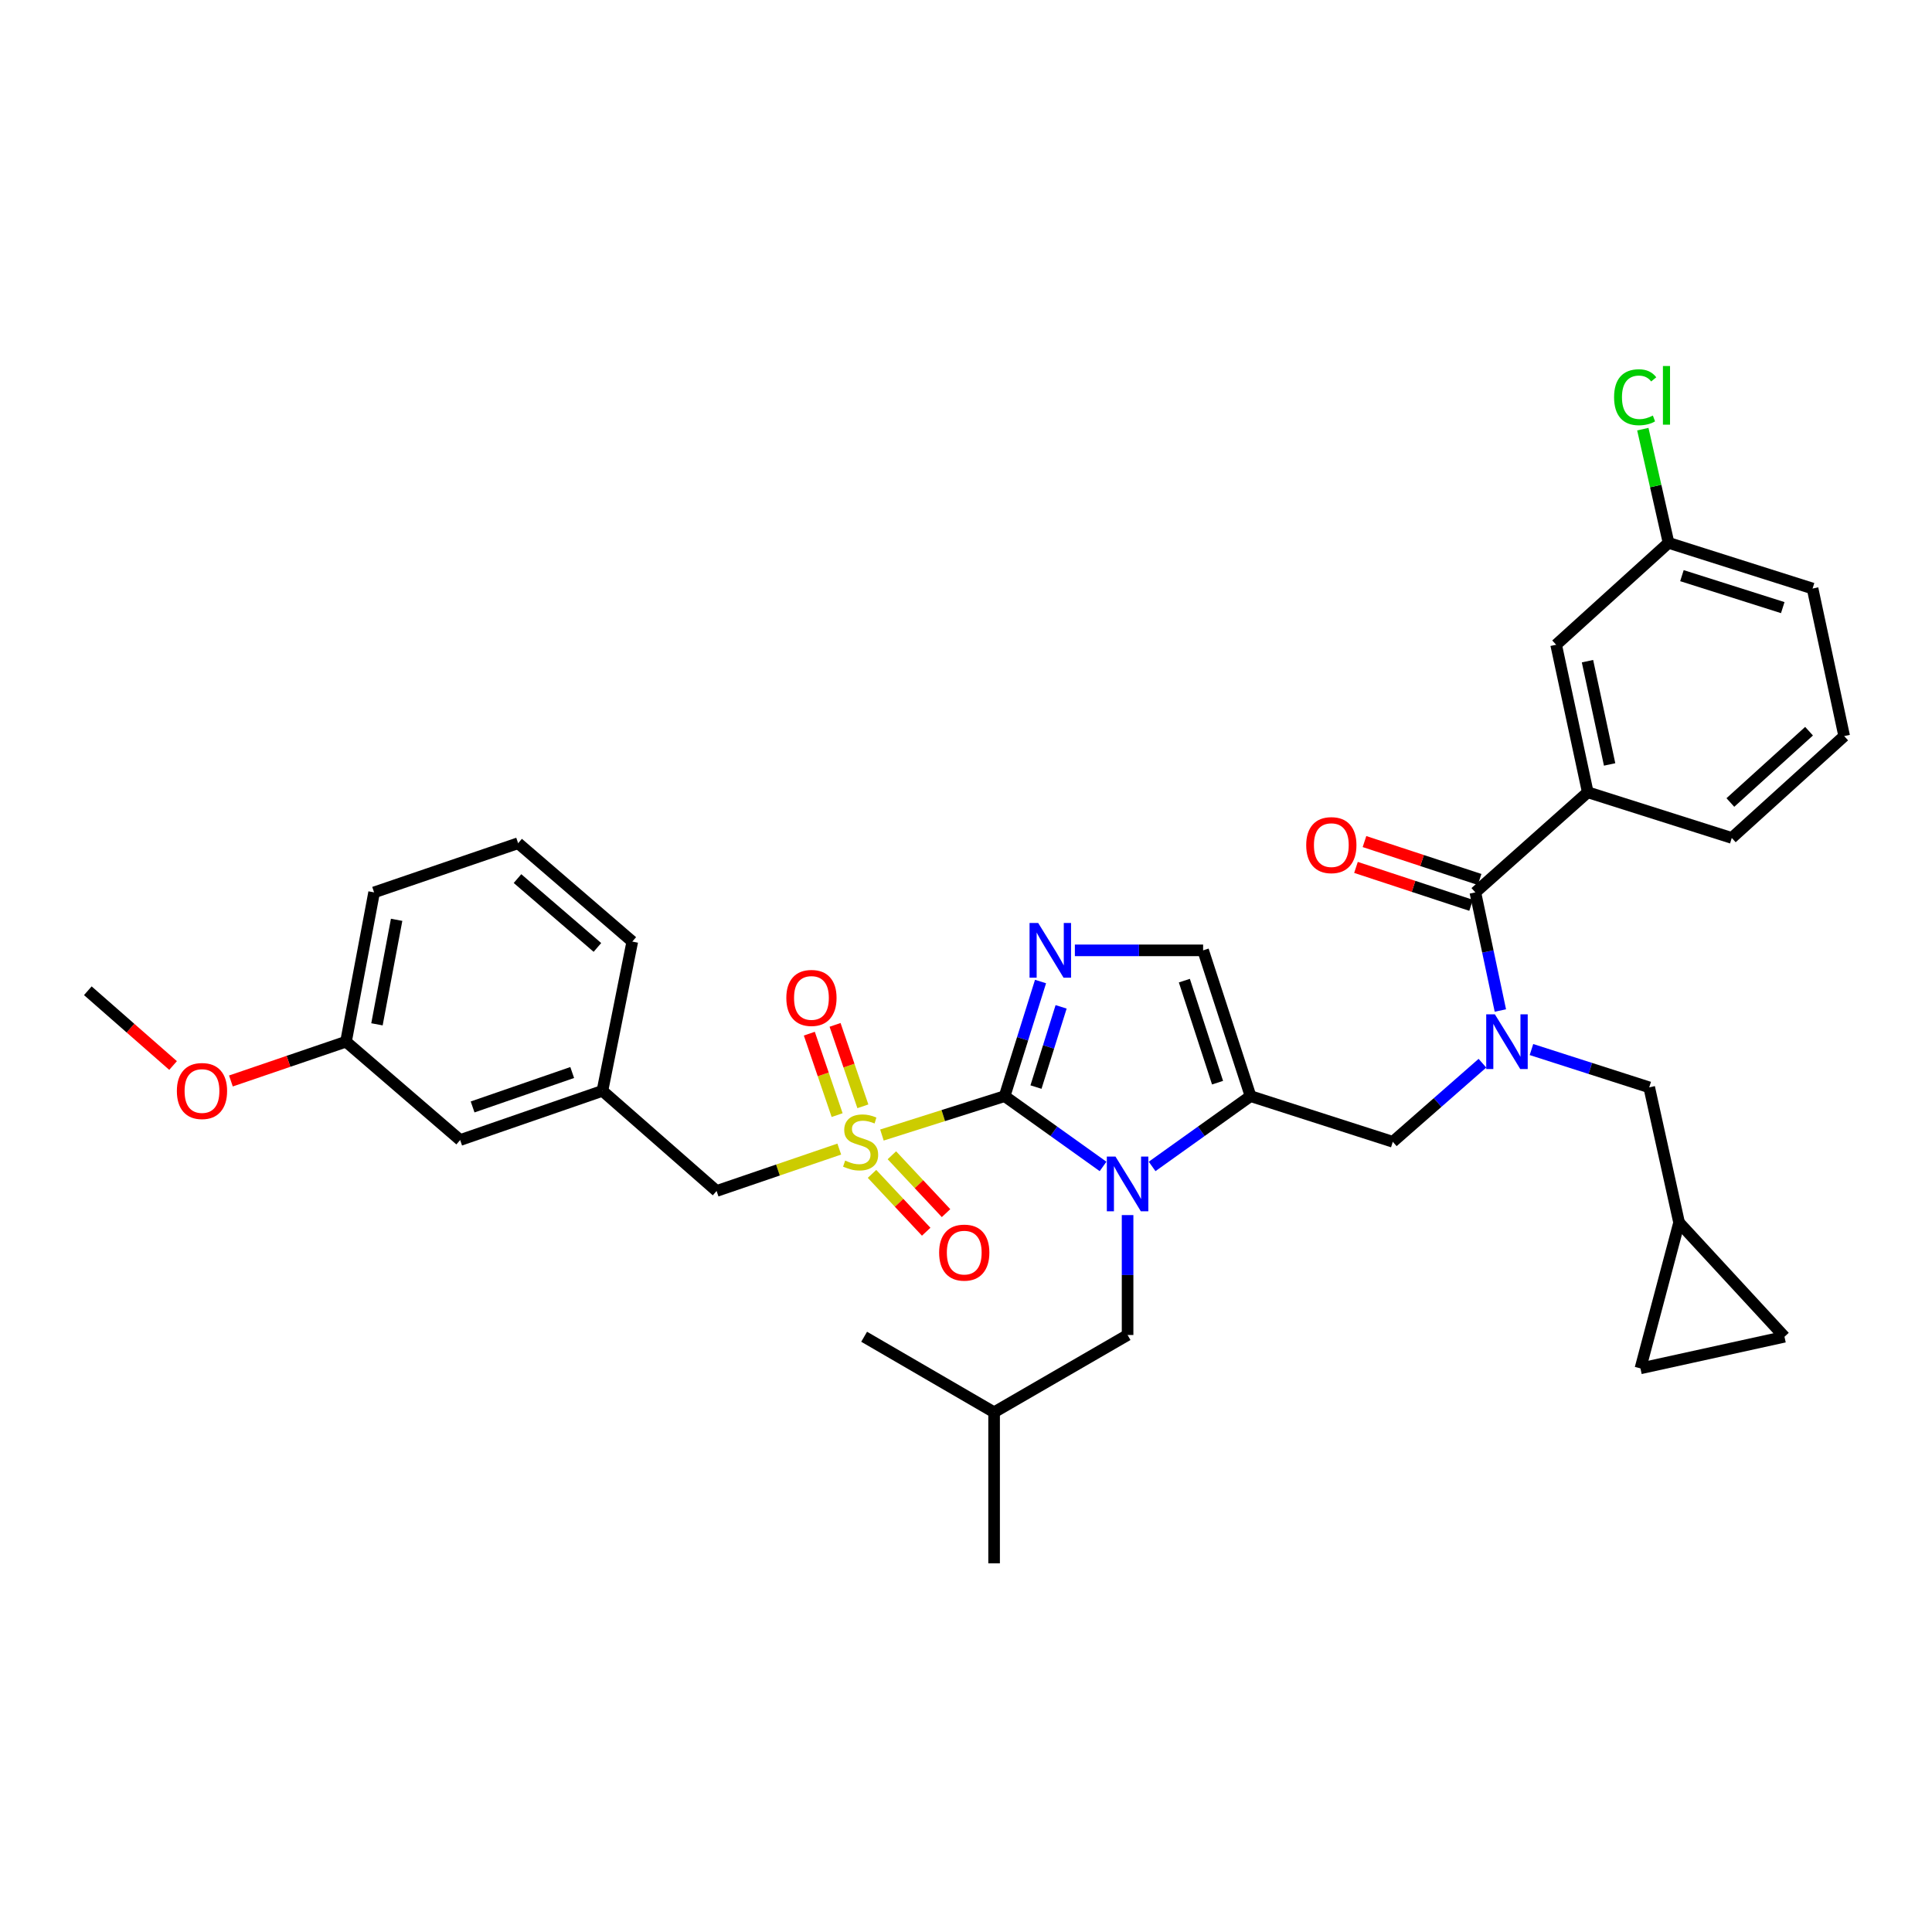 <?xml version='1.0' encoding='iso-8859-1'?>
<svg version='1.1' baseProfile='full'
              xmlns='http://www.w3.org/2000/svg'
                      xmlns:rdkit='http://www.rdkit.org/xml'
                      xmlns:xlink='http://www.w3.org/1999/xlink'
                  xml:space='preserve'
width='1000px' height='1000px' viewBox='0 0 1000 1000'>
<!-- END OF HEADER -->
<rect style='opacity:1.0;fill:#FFFFFF;stroke:none' width='1000' height='1000' x='0' y='0'> </rect>
<path class='bond-0' d='M 767.3,550.314 L 744.106,570.652' style='fill:none;fill-rule:evenodd;stroke:#0000FF;stroke-width:6px;stroke-linecap:butt;stroke-linejoin:miter;stroke-opacity:1' />
<path class='bond-0' d='M 744.106,570.652 L 720.912,590.99' style='fill:none;fill-rule:evenodd;stroke:#000000;stroke-width:6px;stroke-linecap:butt;stroke-linejoin:miter;stroke-opacity:1' />
<path class='bond-1' d='M 776.588,523.038 L 770.113,492.468' style='fill:none;fill-rule:evenodd;stroke:#0000FF;stroke-width:6px;stroke-linecap:butt;stroke-linejoin:miter;stroke-opacity:1' />
<path class='bond-1' d='M 770.113,492.468 L 763.638,461.898' style='fill:none;fill-rule:evenodd;stroke:#000000;stroke-width:6px;stroke-linecap:butt;stroke-linejoin:miter;stroke-opacity:1' />
<path class='bond-2' d='M 792.678,543.241 L 823.156,553.025' style='fill:none;fill-rule:evenodd;stroke:#0000FF;stroke-width:6px;stroke-linecap:butt;stroke-linejoin:miter;stroke-opacity:1' />
<path class='bond-2' d='M 823.156,553.025 L 853.634,562.809' style='fill:none;fill-rule:evenodd;stroke:#000000;stroke-width:6px;stroke-linecap:butt;stroke-linejoin:miter;stroke-opacity:1' />
<path class='bond-3' d='M 821.823,410.081 L 805.456,333.721' style='fill:none;fill-rule:evenodd;stroke:#000000;stroke-width:6px;stroke-linecap:butt;stroke-linejoin:miter;stroke-opacity:1' />
<path class='bond-3' d='M 833.138,395.675 L 821.681,342.223' style='fill:none;fill-rule:evenodd;stroke:#000000;stroke-width:6px;stroke-linecap:butt;stroke-linejoin:miter;stroke-opacity:1' />
<path class='bond-4' d='M 821.823,410.081 L 896.368,433.716' style='fill:none;fill-rule:evenodd;stroke:#000000;stroke-width:6px;stroke-linecap:butt;stroke-linejoin:miter;stroke-opacity:1' />
<path class='bond-5' d='M 821.823,410.081 L 763.638,461.898' style='fill:none;fill-rule:evenodd;stroke:#000000;stroke-width:6px;stroke-linecap:butt;stroke-linejoin:miter;stroke-opacity:1' />
<path class='bond-6' d='M 765.84,455.209 L 736.048,445.401' style='fill:none;fill-rule:evenodd;stroke:#000000;stroke-width:6px;stroke-linecap:butt;stroke-linejoin:miter;stroke-opacity:1' />
<path class='bond-6' d='M 736.048,445.401 L 706.257,435.592' style='fill:none;fill-rule:evenodd;stroke:#FF0000;stroke-width:6px;stroke-linecap:butt;stroke-linejoin:miter;stroke-opacity:1' />
<path class='bond-6' d='M 761.436,468.586 L 731.644,458.777' style='fill:none;fill-rule:evenodd;stroke:#000000;stroke-width:6px;stroke-linecap:butt;stroke-linejoin:miter;stroke-opacity:1' />
<path class='bond-6' d='M 731.644,458.777 L 701.853,448.969' style='fill:none;fill-rule:evenodd;stroke:#FF0000;stroke-width:6px;stroke-linecap:butt;stroke-linejoin:miter;stroke-opacity:1' />
<path class='bond-7' d='M 805.456,333.721 L 863.641,280.989' style='fill:none;fill-rule:evenodd;stroke:#000000;stroke-width:6px;stroke-linecap:butt;stroke-linejoin:miter;stroke-opacity:1' />
<path class='bond-8' d='M 863.641,280.989 L 856.983,251.557' style='fill:none;fill-rule:evenodd;stroke:#000000;stroke-width:6px;stroke-linecap:butt;stroke-linejoin:miter;stroke-opacity:1' />
<path class='bond-8' d='M 856.983,251.557 L 850.325,222.126' style='fill:none;fill-rule:evenodd;stroke:#00CC00;stroke-width:6px;stroke-linecap:butt;stroke-linejoin:miter;stroke-opacity:1' />
<path class='bond-9' d='M 863.641,280.989 L 938.186,304.624' style='fill:none;fill-rule:evenodd;stroke:#000000;stroke-width:6px;stroke-linecap:butt;stroke-linejoin:miter;stroke-opacity:1' />
<path class='bond-9' d='M 870.566,297.958 L 922.748,314.503' style='fill:none;fill-rule:evenodd;stroke:#000000;stroke-width:6px;stroke-linecap:butt;stroke-linejoin:miter;stroke-opacity:1' />
<path class='bond-10' d='M 923.642,691.901 L 849.089,708.268' style='fill:none;fill-rule:evenodd;stroke:#000000;stroke-width:6px;stroke-linecap:butt;stroke-linejoin:miter;stroke-opacity:1' />
<path class='bond-11' d='M 923.642,691.901 L 869.094,632.808' style='fill:none;fill-rule:evenodd;stroke:#000000;stroke-width:6px;stroke-linecap:butt;stroke-linejoin:miter;stroke-opacity:1' />
<path class='bond-12' d='M 849.089,708.268 L 869.094,632.808' style='fill:none;fill-rule:evenodd;stroke:#000000;stroke-width:6px;stroke-linecap:butt;stroke-linejoin:miter;stroke-opacity:1' />
<path class='bond-13' d='M 456.488,587.491 L 488.243,577.423' style='fill:none;fill-rule:evenodd;stroke:#CCCC00;stroke-width:6px;stroke-linecap:butt;stroke-linejoin:miter;stroke-opacity:1' />
<path class='bond-13' d='M 488.243,577.423 L 519.998,567.354' style='fill:none;fill-rule:evenodd;stroke:#000000;stroke-width:6px;stroke-linecap:butt;stroke-linejoin:miter;stroke-opacity:1' />
<path class='bond-14' d='M 434.403,594.763 L 402.656,605.606' style='fill:none;fill-rule:evenodd;stroke:#CCCC00;stroke-width:6px;stroke-linecap:butt;stroke-linejoin:miter;stroke-opacity:1' />
<path class='bond-14' d='M 402.656,605.606 L 370.908,616.448' style='fill:none;fill-rule:evenodd;stroke:#000000;stroke-width:6px;stroke-linecap:butt;stroke-linejoin:miter;stroke-opacity:1' />
<path class='bond-15' d='M 446.623,572.626 L 439.428,551.55' style='fill:none;fill-rule:evenodd;stroke:#CCCC00;stroke-width:6px;stroke-linecap:butt;stroke-linejoin:miter;stroke-opacity:1' />
<path class='bond-15' d='M 439.428,551.55 L 432.232,530.474' style='fill:none;fill-rule:evenodd;stroke:#FF0000;stroke-width:6px;stroke-linecap:butt;stroke-linejoin:miter;stroke-opacity:1' />
<path class='bond-15' d='M 433.296,577.176 L 426.1,556.1' style='fill:none;fill-rule:evenodd;stroke:#CCCC00;stroke-width:6px;stroke-linecap:butt;stroke-linejoin:miter;stroke-opacity:1' />
<path class='bond-15' d='M 426.1,556.1 L 418.905,535.024' style='fill:none;fill-rule:evenodd;stroke:#FF0000;stroke-width:6px;stroke-linecap:butt;stroke-linejoin:miter;stroke-opacity:1' />
<path class='bond-16' d='M 451.355,607.594 L 465.375,622.565' style='fill:none;fill-rule:evenodd;stroke:#CCCC00;stroke-width:6px;stroke-linecap:butt;stroke-linejoin:miter;stroke-opacity:1' />
<path class='bond-16' d='M 465.375,622.565 L 479.395,637.535' style='fill:none;fill-rule:evenodd;stroke:#FF0000;stroke-width:6px;stroke-linecap:butt;stroke-linejoin:miter;stroke-opacity:1' />
<path class='bond-16' d='M 461.634,597.967 L 475.654,612.938' style='fill:none;fill-rule:evenodd;stroke:#CCCC00;stroke-width:6px;stroke-linecap:butt;stroke-linejoin:miter;stroke-opacity:1' />
<path class='bond-16' d='M 475.654,612.938 L 489.674,627.909' style='fill:none;fill-rule:evenodd;stroke:#FF0000;stroke-width:6px;stroke-linecap:butt;stroke-linejoin:miter;stroke-opacity:1' />
<path class='bond-17' d='M 370.908,616.448 L 311.815,564.624' style='fill:none;fill-rule:evenodd;stroke:#000000;stroke-width:6px;stroke-linecap:butt;stroke-linejoin:miter;stroke-opacity:1' />
<path class='bond-18' d='M 179.092,539.173 L 193.637,461.898' style='fill:none;fill-rule:evenodd;stroke:#000000;stroke-width:6px;stroke-linecap:butt;stroke-linejoin:miter;stroke-opacity:1' />
<path class='bond-18' d='M 195.114,530.187 L 205.295,476.094' style='fill:none;fill-rule:evenodd;stroke:#000000;stroke-width:6px;stroke-linecap:butt;stroke-linejoin:miter;stroke-opacity:1' />
<path class='bond-19' d='M 179.092,539.173 L 238.177,590.082' style='fill:none;fill-rule:evenodd;stroke:#000000;stroke-width:6px;stroke-linecap:butt;stroke-linejoin:miter;stroke-opacity:1' />
<path class='bond-20' d='M 179.092,539.173 L 149.305,549.343' style='fill:none;fill-rule:evenodd;stroke:#000000;stroke-width:6px;stroke-linecap:butt;stroke-linejoin:miter;stroke-opacity:1' />
<path class='bond-20' d='M 149.305,549.343 L 119.517,559.513' style='fill:none;fill-rule:evenodd;stroke:#FF0000;stroke-width:6px;stroke-linecap:butt;stroke-linejoin:miter;stroke-opacity:1' />
<path class='bond-21' d='M 193.637,461.898 L 268.182,436.447' style='fill:none;fill-rule:evenodd;stroke:#000000;stroke-width:6px;stroke-linecap:butt;stroke-linejoin:miter;stroke-opacity:1' />
<path class='bond-22' d='M 596.331,603.742 L 621.803,585.548' style='fill:none;fill-rule:evenodd;stroke:#0000FF;stroke-width:6px;stroke-linecap:butt;stroke-linejoin:miter;stroke-opacity:1' />
<path class='bond-22' d='M 621.803,585.548 L 647.275,567.354' style='fill:none;fill-rule:evenodd;stroke:#000000;stroke-width:6px;stroke-linecap:butt;stroke-linejoin:miter;stroke-opacity:1' />
<path class='bond-23' d='M 570.941,603.742 L 545.469,585.548' style='fill:none;fill-rule:evenodd;stroke:#0000FF;stroke-width:6px;stroke-linecap:butt;stroke-linejoin:miter;stroke-opacity:1' />
<path class='bond-23' d='M 545.469,585.548 L 519.998,567.354' style='fill:none;fill-rule:evenodd;stroke:#000000;stroke-width:6px;stroke-linecap:butt;stroke-linejoin:miter;stroke-opacity:1' />
<path class='bond-24' d='M 583.636,628.925 L 583.636,659.959' style='fill:none;fill-rule:evenodd;stroke:#0000FF;stroke-width:6px;stroke-linecap:butt;stroke-linejoin:miter;stroke-opacity:1' />
<path class='bond-24' d='M 583.636,659.959 L 583.636,690.993' style='fill:none;fill-rule:evenodd;stroke:#000000;stroke-width:6px;stroke-linecap:butt;stroke-linejoin:miter;stroke-opacity:1' />
<path class='bond-25' d='M 647.275,567.354 L 622.731,491.902' style='fill:none;fill-rule:evenodd;stroke:#000000;stroke-width:6px;stroke-linecap:butt;stroke-linejoin:miter;stroke-opacity:1' />
<path class='bond-25' d='M 630.201,560.393 L 613.021,507.576' style='fill:none;fill-rule:evenodd;stroke:#000000;stroke-width:6px;stroke-linecap:butt;stroke-linejoin:miter;stroke-opacity:1' />
<path class='bond-26' d='M 647.275,567.354 L 720.912,590.99' style='fill:none;fill-rule:evenodd;stroke:#000000;stroke-width:6px;stroke-linecap:butt;stroke-linejoin:miter;stroke-opacity:1' />
<path class='bond-27' d='M 622.731,491.902 L 589.541,491.902' style='fill:none;fill-rule:evenodd;stroke:#000000;stroke-width:6px;stroke-linecap:butt;stroke-linejoin:miter;stroke-opacity:1' />
<path class='bond-27' d='M 589.541,491.902 L 556.351,491.902' style='fill:none;fill-rule:evenodd;stroke:#0000FF;stroke-width:6px;stroke-linecap:butt;stroke-linejoin:miter;stroke-opacity:1' />
<path class='bond-28' d='M 538.578,508.039 L 529.288,537.696' style='fill:none;fill-rule:evenodd;stroke:#0000FF;stroke-width:6px;stroke-linecap:butt;stroke-linejoin:miter;stroke-opacity:1' />
<path class='bond-28' d='M 529.288,537.696 L 519.998,567.354' style='fill:none;fill-rule:evenodd;stroke:#000000;stroke-width:6px;stroke-linecap:butt;stroke-linejoin:miter;stroke-opacity:1' />
<path class='bond-28' d='M 549.23,521.146 L 542.727,541.906' style='fill:none;fill-rule:evenodd;stroke:#0000FF;stroke-width:6px;stroke-linecap:butt;stroke-linejoin:miter;stroke-opacity:1' />
<path class='bond-28' d='M 542.727,541.906 L 536.224,562.667' style='fill:none;fill-rule:evenodd;stroke:#000000;stroke-width:6px;stroke-linecap:butt;stroke-linejoin:miter;stroke-opacity:1' />
<path class='bond-29' d='M 583.636,690.993 L 514.544,730.988' style='fill:none;fill-rule:evenodd;stroke:#000000;stroke-width:6px;stroke-linecap:butt;stroke-linejoin:miter;stroke-opacity:1' />
<path class='bond-30' d='M 514.544,730.988 L 447.276,691.901' style='fill:none;fill-rule:evenodd;stroke:#000000;stroke-width:6px;stroke-linecap:butt;stroke-linejoin:miter;stroke-opacity:1' />
<path class='bond-31' d='M 514.544,730.988 L 514.544,809.171' style='fill:none;fill-rule:evenodd;stroke:#000000;stroke-width:6px;stroke-linecap:butt;stroke-linejoin:miter;stroke-opacity:1' />
<path class='bond-32' d='M 268.182,436.447 L 327.275,487.356' style='fill:none;fill-rule:evenodd;stroke:#000000;stroke-width:6px;stroke-linecap:butt;stroke-linejoin:miter;stroke-opacity:1' />
<path class='bond-32' d='M 267.854,454.753 L 309.219,490.389' style='fill:none;fill-rule:evenodd;stroke:#000000;stroke-width:6px;stroke-linecap:butt;stroke-linejoin:miter;stroke-opacity:1' />
<path class='bond-33' d='M 327.275,487.356 L 311.815,564.624' style='fill:none;fill-rule:evenodd;stroke:#000000;stroke-width:6px;stroke-linecap:butt;stroke-linejoin:miter;stroke-opacity:1' />
<path class='bond-34' d='M 311.815,564.624 L 238.177,590.082' style='fill:none;fill-rule:evenodd;stroke:#000000;stroke-width:6px;stroke-linecap:butt;stroke-linejoin:miter;stroke-opacity:1' />
<path class='bond-34' d='M 296.168,555.133 L 244.622,572.954' style='fill:none;fill-rule:evenodd;stroke:#000000;stroke-width:6px;stroke-linecap:butt;stroke-linejoin:miter;stroke-opacity:1' />
<path class='bond-35' d='M 89.583,551.502 L 67.519,532.154' style='fill:none;fill-rule:evenodd;stroke:#FF0000;stroke-width:6px;stroke-linecap:butt;stroke-linejoin:miter;stroke-opacity:1' />
<path class='bond-35' d='M 67.519,532.154 L 45.455,512.807' style='fill:none;fill-rule:evenodd;stroke:#000000;stroke-width:6px;stroke-linecap:butt;stroke-linejoin:miter;stroke-opacity:1' />
<path class='bond-36' d='M 869.094,632.808 L 853.634,562.809' style='fill:none;fill-rule:evenodd;stroke:#000000;stroke-width:6px;stroke-linecap:butt;stroke-linejoin:miter;stroke-opacity:1' />
<path class='bond-37' d='M 896.368,433.716 L 954.545,380.992' style='fill:none;fill-rule:evenodd;stroke:#000000;stroke-width:6px;stroke-linecap:butt;stroke-linejoin:miter;stroke-opacity:1' />
<path class='bond-37' d='M 895.638,415.373 L 936.362,378.466' style='fill:none;fill-rule:evenodd;stroke:#000000;stroke-width:6px;stroke-linecap:butt;stroke-linejoin:miter;stroke-opacity:1' />
<path class='bond-38' d='M 954.545,380.992 L 938.186,304.624' style='fill:none;fill-rule:evenodd;stroke:#000000;stroke-width:6px;stroke-linecap:butt;stroke-linejoin:miter;stroke-opacity:1' />
<path  class='atom-0' d='M 773.745 525.013
L 783.025 540.013
Q 783.945 541.493, 785.425 544.173
Q 786.905 546.853, 786.985 547.013
L 786.985 525.013
L 790.745 525.013
L 790.745 553.333
L 786.865 553.333
L 776.905 536.933
Q 775.745 535.013, 774.505 532.813
Q 773.305 530.613, 772.945 529.933
L 772.945 553.333
L 769.265 553.333
L 769.265 525.013
L 773.745 525.013
' fill='#0000FF'/>
<path  class='atom-3' d='M 676.093 437.434
Q 676.093 430.634, 679.453 426.834
Q 682.813 423.034, 689.093 423.034
Q 695.373 423.034, 698.733 426.834
Q 702.093 430.634, 702.093 437.434
Q 702.093 444.314, 698.693 448.234
Q 695.293 452.114, 689.093 452.114
Q 682.853 452.114, 679.453 448.234
Q 676.093 444.354, 676.093 437.434
M 689.093 448.914
Q 693.413 448.914, 695.733 446.034
Q 698.093 443.114, 698.093 437.434
Q 698.093 431.874, 695.733 429.074
Q 693.413 426.234, 689.093 426.234
Q 684.773 426.234, 682.413 429.034
Q 680.093 431.834, 680.093 437.434
Q 680.093 443.154, 682.413 446.034
Q 684.773 448.914, 689.093 448.914
' fill='#FF0000'/>
<path  class='atom-8' d='M 437.453 600.71
Q 437.773 600.83, 439.093 601.39
Q 440.413 601.95, 441.853 602.31
Q 443.333 602.63, 444.773 602.63
Q 447.453 602.63, 449.013 601.35
Q 450.573 600.03, 450.573 597.75
Q 450.573 596.19, 449.773 595.23
Q 449.013 594.27, 447.813 593.75
Q 446.613 593.23, 444.613 592.63
Q 442.093 591.87, 440.573 591.15
Q 439.093 590.43, 438.013 588.91
Q 436.973 587.39, 436.973 584.83
Q 436.973 581.27, 439.373 579.07
Q 441.813 576.87, 446.613 576.87
Q 449.893 576.87, 453.613 578.43
L 452.693 581.51
Q 449.293 580.11, 446.733 580.11
Q 443.973 580.11, 442.453 581.27
Q 440.933 582.39, 440.973 584.35
Q 440.973 585.87, 441.733 586.79
Q 442.533 587.71, 443.653 588.23
Q 444.813 588.75, 446.733 589.35
Q 449.293 590.15, 450.813 590.95
Q 452.333 591.75, 453.413 593.39
Q 454.533 594.99, 454.533 597.75
Q 454.533 601.67, 451.893 603.79
Q 449.293 605.87, 444.933 605.87
Q 442.413 605.87, 440.493 605.31
Q 438.613 604.79, 436.373 603.87
L 437.453 600.71
' fill='#CCCC00'/>
<path  class='atom-10' d='M 407.002 516.525
Q 407.002 509.725, 410.362 505.925
Q 413.722 502.125, 420.002 502.125
Q 426.282 502.125, 429.642 505.925
Q 433.002 509.725, 433.002 516.525
Q 433.002 523.405, 429.602 527.325
Q 426.202 531.205, 420.002 531.205
Q 413.762 531.205, 410.362 527.325
Q 407.002 523.445, 407.002 516.525
M 420.002 528.005
Q 424.322 528.005, 426.642 525.125
Q 429.002 522.205, 429.002 516.525
Q 429.002 510.965, 426.642 508.165
Q 424.322 505.325, 420.002 505.325
Q 415.682 505.325, 413.322 508.125
Q 411.002 510.925, 411.002 516.525
Q 411.002 522.245, 413.322 525.125
Q 415.682 528.005, 420.002 528.005
' fill='#FF0000'/>
<path  class='atom-11' d='M 486.092 648.348
Q 486.092 641.548, 489.452 637.748
Q 492.812 633.948, 499.092 633.948
Q 505.372 633.948, 508.732 637.748
Q 512.092 641.548, 512.092 648.348
Q 512.092 655.228, 508.692 659.148
Q 505.292 663.028, 499.092 663.028
Q 492.852 663.028, 489.452 659.148
Q 486.092 655.268, 486.092 648.348
M 499.092 659.828
Q 503.412 659.828, 505.732 656.948
Q 508.092 654.028, 508.092 648.348
Q 508.092 642.788, 505.732 639.988
Q 503.412 637.148, 499.092 637.148
Q 494.772 637.148, 492.412 639.948
Q 490.092 642.748, 490.092 648.348
Q 490.092 654.068, 492.412 656.948
Q 494.772 659.828, 499.092 659.828
' fill='#FF0000'/>
<path  class='atom-14' d='M 577.376 598.65
L 586.656 613.65
Q 587.576 615.13, 589.056 617.81
Q 590.536 620.49, 590.616 620.65
L 590.616 598.65
L 594.376 598.65
L 594.376 626.97
L 590.496 626.97
L 580.536 610.57
Q 579.376 608.65, 578.136 606.45
Q 576.936 604.25, 576.576 603.57
L 576.576 626.97
L 572.896 626.97
L 572.896 598.65
L 577.376 598.65
' fill='#0000FF'/>
<path  class='atom-17' d='M 537.373 477.742
L 546.653 492.742
Q 547.573 494.222, 549.053 496.902
Q 550.533 499.582, 550.613 499.742
L 550.613 477.742
L 554.373 477.742
L 554.373 506.062
L 550.493 506.062
L 540.533 489.662
Q 539.373 487.742, 538.133 485.542
Q 536.933 483.342, 536.573 482.662
L 536.573 506.062
L 532.893 506.062
L 532.893 477.742
L 537.373 477.742
' fill='#0000FF'/>
<path  class='atom-28' d='M 91.547 564.704
Q 91.547 557.904, 94.907 554.104
Q 98.267 550.304, 104.547 550.304
Q 110.827 550.304, 114.187 554.104
Q 117.547 557.904, 117.547 564.704
Q 117.547 571.584, 114.147 575.504
Q 110.747 579.384, 104.547 579.384
Q 98.308 579.384, 94.907 575.504
Q 91.547 571.624, 91.547 564.704
M 104.547 576.184
Q 108.867 576.184, 111.187 573.304
Q 113.547 570.384, 113.547 564.704
Q 113.547 559.144, 111.187 556.344
Q 108.867 553.504, 104.547 553.504
Q 100.227 553.504, 97.868 556.304
Q 95.547 559.104, 95.547 564.704
Q 95.547 570.424, 97.868 573.304
Q 100.227 576.184, 104.547 576.184
' fill='#FF0000'/>
<path  class='atom-32' d='M 835.446 205.609
Q 835.446 198.569, 838.726 194.889
Q 842.046 191.169, 848.326 191.169
Q 854.166 191.169, 857.286 195.289
L 854.646 197.449
Q 852.366 194.449, 848.326 194.449
Q 844.046 194.449, 841.766 197.329
Q 839.526 200.169, 839.526 205.609
Q 839.526 211.209, 841.846 214.089
Q 844.206 216.969, 848.766 216.969
Q 851.886 216.969, 855.526 215.089
L 856.646 218.089
Q 855.166 219.049, 852.926 219.609
Q 850.686 220.169, 848.206 220.169
Q 842.046 220.169, 838.726 216.409
Q 835.446 212.649, 835.446 205.609
' fill='#00CC00'/>
<path  class='atom-32' d='M 860.726 189.449
L 864.406 189.449
L 864.406 219.809
L 860.726 219.809
L 860.726 189.449
' fill='#00CC00'/>
</svg>
